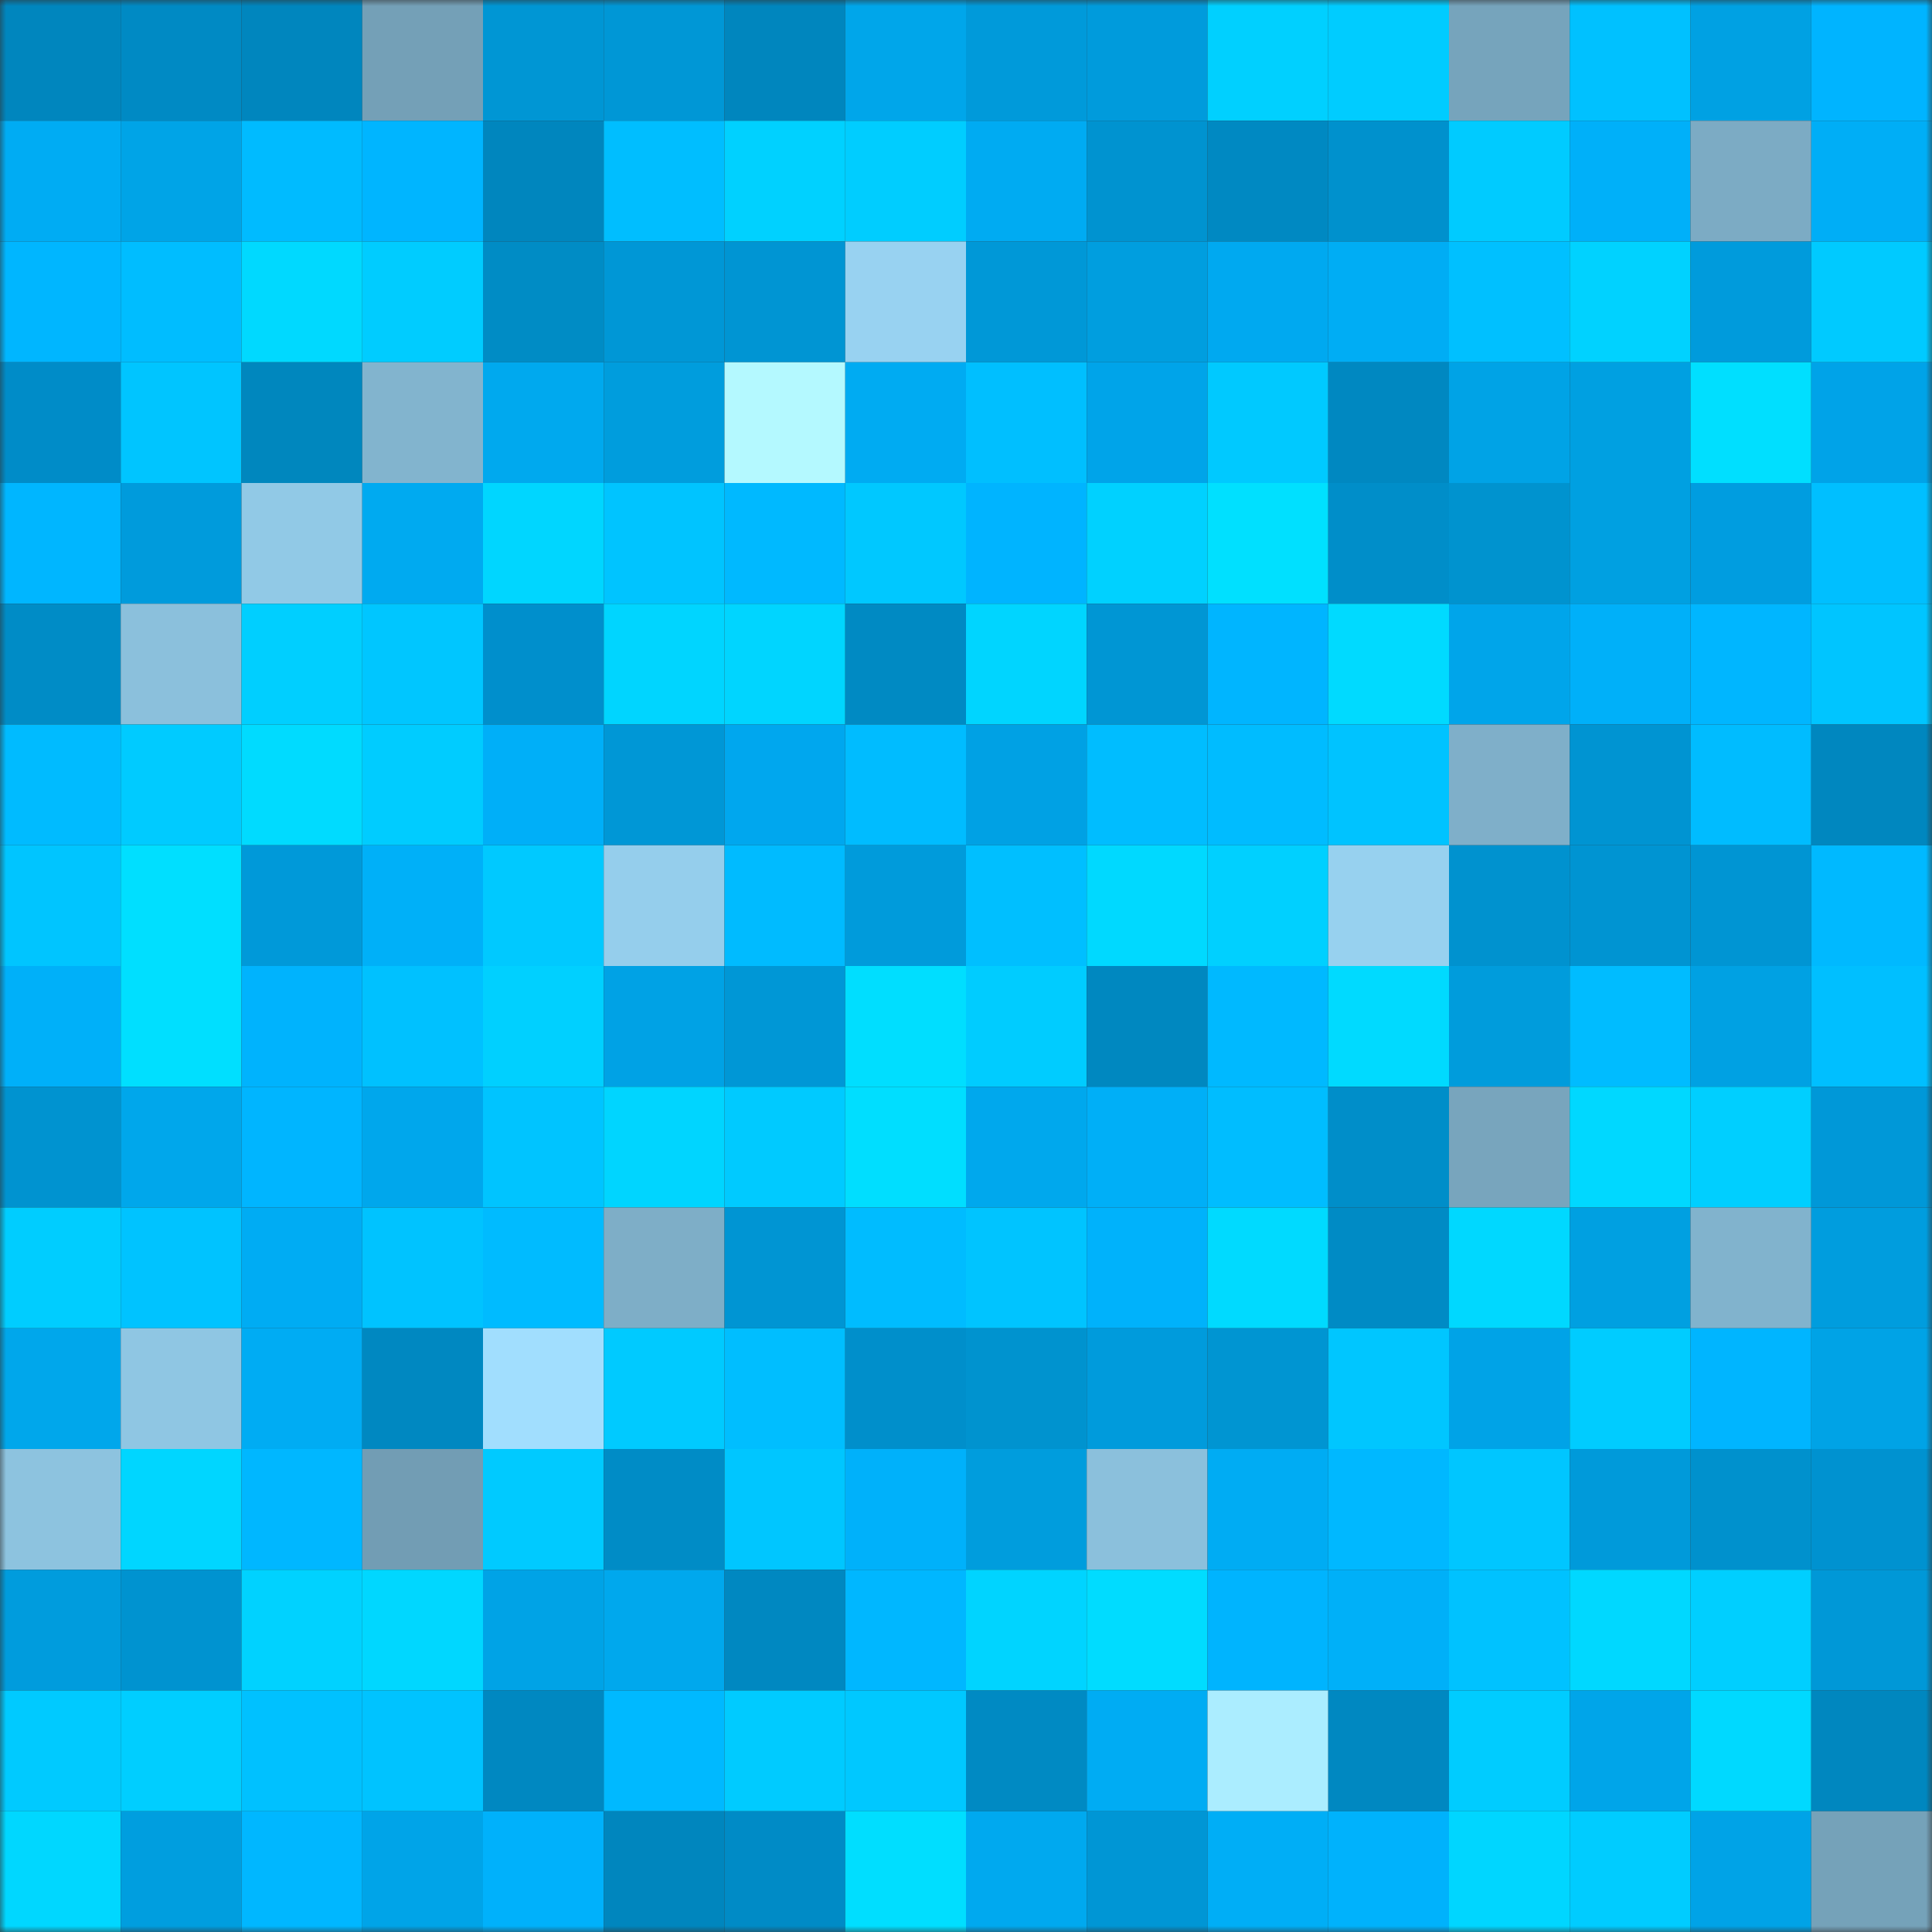 <svg viewBox="0 0 160 160" fill="none" role="img" xmlns="http://www.w3.org/2000/svg" width="240" height="240" name="ens%2Cwowd.deeg.eth"><rect x="0" y="0" width="160" height="160" fill="#333333" stroke="none"/><mask id="121014453" mask-type="alpha" maskUnits="userSpaceOnUse" x="0" y="0" width="160" height="160"><rect width="160" height="160" fill="#FFFFFF"></rect></mask><g mask="url(#121014453)"><rect x="0" y="0" width="10" height="10" fill="#0086be"></rect><rect x="10" y="0" width="10" height="10" fill="#008ac4"></rect><rect x="20" y="0" width="10" height="10" fill="#0086be"></rect><rect x="30" y="0" width="10" height="10" fill="#74a0b7"></rect><rect x="40" y="0" width="10" height="10" fill="#0096d4"></rect><rect x="50" y="0" width="10" height="10" fill="#0097d6"></rect><rect x="60" y="0" width="10" height="10" fill="#0086be"></rect><rect x="70" y="0" width="10" height="10" fill="#00a6ea"></rect><rect x="80" y="0" width="10" height="10" fill="#009ada"></rect><rect x="90" y="0" width="10" height="10" fill="#009bdc"></rect><rect x="100" y="0" width="10" height="10" fill="#00d0ff"></rect><rect x="110" y="0" width="10" height="10" fill="#00ccff"></rect><rect x="120" y="0" width="10" height="10" fill="#76a4bc"></rect><rect x="130" y="0" width="10" height="10" fill="#00c1ff"></rect><rect x="140" y="0" width="10" height="10" fill="#00a1e3"></rect><rect x="150" y="0" width="10" height="10" fill="#00b4ff"></rect><rect x="0" y="10" width="10" height="10" fill="#00acf3"></rect><rect x="10" y="10" width="10" height="10" fill="#00a4e7"></rect><rect x="20" y="10" width="10" height="10" fill="#00bbff"></rect><rect x="30" y="10" width="10" height="10" fill="#00b5ff"></rect><rect x="40" y="10" width="10" height="10" fill="#0086be"></rect><rect x="50" y="10" width="10" height="10" fill="#00beff"></rect><rect x="60" y="10" width="10" height="10" fill="#00d1ff"></rect><rect x="70" y="10" width="10" height="10" fill="#00cdff"></rect><rect x="80" y="10" width="10" height="10" fill="#00abf2"></rect><rect x="90" y="10" width="10" height="10" fill="#0093d0"></rect><rect x="100" y="10" width="10" height="10" fill="#0089c2"></rect><rect x="110" y="10" width="10" height="10" fill="#0091cd"></rect><rect x="120" y="10" width="10" height="10" fill="#00cbff"></rect><rect x="130" y="10" width="10" height="10" fill="#00b0f9"></rect><rect x="140" y="10" width="10" height="10" fill="#7cabc4"></rect><rect x="150" y="10" width="10" height="10" fill="#00aef6"></rect><rect x="0" y="20" width="10" height="10" fill="#00b6ff"></rect><rect x="10" y="20" width="10" height="10" fill="#00bdff"></rect><rect x="20" y="20" width="10" height="10" fill="#00d9ff"></rect><rect x="30" y="20" width="10" height="10" fill="#00ccff"></rect><rect x="40" y="20" width="10" height="10" fill="#008cc5"></rect><rect x="50" y="20" width="10" height="10" fill="#0097d6"></rect><rect x="60" y="20" width="10" height="10" fill="#0095d3"></rect><rect x="70" y="20" width="10" height="10" fill="#98d2f1"></rect><rect x="80" y="20" width="10" height="10" fill="#0098d7"></rect><rect x="90" y="20" width="10" height="10" fill="#009edf"></rect><rect x="100" y="20" width="10" height="10" fill="#00a9f0"></rect><rect x="110" y="20" width="10" height="10" fill="#00adf4"></rect><rect x="120" y="20" width="10" height="10" fill="#00c0ff"></rect><rect x="130" y="20" width="10" height="10" fill="#00d2ff"></rect><rect x="140" y="20" width="10" height="10" fill="#009bdc"></rect><rect x="150" y="20" width="10" height="10" fill="#00caff"></rect><rect x="0" y="30" width="10" height="10" fill="#008cc8"></rect><rect x="10" y="30" width="10" height="10" fill="#00c5ff"></rect><rect x="20" y="30" width="10" height="10" fill="#0087be"></rect><rect x="30" y="30" width="10" height="10" fill="#82b4ce"></rect><rect x="40" y="30" width="10" height="10" fill="#00a9ee"></rect><rect x="50" y="30" width="10" height="10" fill="#009ddd"></rect><rect x="60" y="30" width="10" height="10" fill="#b4f9ff"></rect><rect x="70" y="30" width="10" height="10" fill="#00abf2"></rect><rect x="80" y="30" width="10" height="10" fill="#00bfff"></rect><rect x="90" y="30" width="10" height="10" fill="#00a4e9"></rect><rect x="100" y="30" width="10" height="10" fill="#00c9ff"></rect><rect x="110" y="30" width="10" height="10" fill="#0088c1"></rect><rect x="120" y="30" width="10" height="10" fill="#00a3e6"></rect><rect x="130" y="30" width="10" height="10" fill="#00a0e1"></rect><rect x="140" y="30" width="10" height="10" fill="#00dfff"></rect><rect x="150" y="30" width="10" height="10" fill="#00a3e8"></rect><rect x="0" y="40" width="10" height="10" fill="#00b6ff"></rect><rect x="10" y="40" width="10" height="10" fill="#009bdc"></rect><rect x="20" y="40" width="10" height="10" fill="#91c9e6"></rect><rect x="30" y="40" width="10" height="10" fill="#00aaf0"></rect><rect x="40" y="40" width="10" height="10" fill="#00d6ff"></rect><rect x="50" y="40" width="10" height="10" fill="#00c4ff"></rect><rect x="60" y="40" width="10" height="10" fill="#00b9ff"></rect><rect x="70" y="40" width="10" height="10" fill="#00c8ff"></rect><rect x="80" y="40" width="10" height="10" fill="#00b4ff"></rect><rect x="90" y="40" width="10" height="10" fill="#00d1ff"></rect><rect x="100" y="40" width="10" height="10" fill="#00e0ff"></rect><rect x="110" y="40" width="10" height="10" fill="#008ec9"></rect><rect x="120" y="40" width="10" height="10" fill="#0093cf"></rect><rect x="130" y="40" width="10" height="10" fill="#00a0e1"></rect><rect x="140" y="40" width="10" height="10" fill="#009de0"></rect><rect x="150" y="40" width="10" height="10" fill="#00bfff"></rect><rect x="0" y="50" width="10" height="10" fill="#008cc6"></rect><rect x="10" y="50" width="10" height="10" fill="#8bc0dc"></rect><rect x="20" y="50" width="10" height="10" fill="#00cfff"></rect><rect x="30" y="50" width="10" height="10" fill="#00c6ff"></rect><rect x="40" y="50" width="10" height="10" fill="#008fcc"></rect><rect x="50" y="50" width="10" height="10" fill="#00d5ff"></rect><rect x="60" y="50" width="10" height="10" fill="#00d5ff"></rect><rect x="70" y="50" width="10" height="10" fill="#008ac3"></rect><rect x="80" y="50" width="10" height="10" fill="#00d5ff"></rect><rect x="90" y="50" width="10" height="10" fill="#0096d4"></rect><rect x="100" y="50" width="10" height="10" fill="#00b5ff"></rect><rect x="110" y="50" width="10" height="10" fill="#00daff"></rect><rect x="120" y="50" width="10" height="10" fill="#00a5ea"></rect><rect x="130" y="50" width="10" height="10" fill="#00b0f9"></rect><rect x="140" y="50" width="10" height="10" fill="#00b6ff"></rect><rect x="150" y="50" width="10" height="10" fill="#00c5ff"></rect><rect x="0" y="60" width="10" height="10" fill="#00bbff"></rect><rect x="10" y="60" width="10" height="10" fill="#00cbff"></rect><rect x="20" y="60" width="10" height="10" fill="#00dbff"></rect><rect x="30" y="60" width="10" height="10" fill="#00ccff"></rect><rect x="40" y="60" width="10" height="10" fill="#00aff8"></rect><rect x="50" y="60" width="10" height="10" fill="#0097d6"></rect><rect x="60" y="60" width="10" height="10" fill="#00a7ee"></rect><rect x="70" y="60" width="10" height="10" fill="#00bcff"></rect><rect x="80" y="60" width="10" height="10" fill="#00a1e4"></rect><rect x="90" y="60" width="10" height="10" fill="#00bdff"></rect><rect x="100" y="60" width="10" height="10" fill="#00bcff"></rect><rect x="110" y="60" width="10" height="10" fill="#00c3ff"></rect><rect x="120" y="60" width="10" height="10" fill="#7fafc9"></rect><rect x="130" y="60" width="10" height="10" fill="#0094d2"></rect><rect x="140" y="60" width="10" height="10" fill="#00bcff"></rect><rect x="150" y="60" width="10" height="10" fill="#0087bf"></rect><rect x="0" y="70" width="10" height="10" fill="#00c5ff"></rect><rect x="10" y="70" width="10" height="10" fill="#00dfff"></rect><rect x="20" y="70" width="10" height="10" fill="#0099d9"></rect><rect x="30" y="70" width="10" height="10" fill="#00b0f8"></rect><rect x="40" y="70" width="10" height="10" fill="#00c9ff"></rect><rect x="50" y="70" width="10" height="10" fill="#95ceec"></rect><rect x="60" y="70" width="10" height="10" fill="#00bbff"></rect><rect x="70" y="70" width="10" height="10" fill="#009bdb"></rect><rect x="80" y="70" width="10" height="10" fill="#00bfff"></rect><rect x="90" y="70" width="10" height="10" fill="#00d9ff"></rect><rect x="100" y="70" width="10" height="10" fill="#00d0ff"></rect><rect x="110" y="70" width="10" height="10" fill="#97d1ef"></rect><rect x="120" y="70" width="10" height="10" fill="#0092cf"></rect><rect x="130" y="70" width="10" height="10" fill="#0094d2"></rect><rect x="140" y="70" width="10" height="10" fill="#0095d3"></rect><rect x="150" y="70" width="10" height="10" fill="#00b9ff"></rect><rect x="0" y="80" width="10" height="10" fill="#00b0f9"></rect><rect x="10" y="80" width="10" height="10" fill="#00dfff"></rect><rect x="20" y="80" width="10" height="10" fill="#00b3fd"></rect><rect x="30" y="80" width="10" height="10" fill="#00c1ff"></rect><rect x="40" y="80" width="10" height="10" fill="#00d0ff"></rect><rect x="50" y="80" width="10" height="10" fill="#00a2e5"></rect><rect x="60" y="80" width="10" height="10" fill="#0097d6"></rect><rect x="70" y="80" width="10" height="10" fill="#00deff"></rect><rect x="80" y="80" width="10" height="10" fill="#00ccff"></rect><rect x="90" y="80" width="10" height="10" fill="#0088c0"></rect><rect x="100" y="80" width="10" height="10" fill="#00b9ff"></rect><rect x="110" y="80" width="10" height="10" fill="#00daff"></rect><rect x="120" y="80" width="10" height="10" fill="#009cdc"></rect><rect x="130" y="80" width="10" height="10" fill="#00bcff"></rect><rect x="140" y="80" width="10" height="10" fill="#00a1e3"></rect><rect x="150" y="80" width="10" height="10" fill="#00bfff"></rect><rect x="0" y="90" width="10" height="10" fill="#0093d0"></rect><rect x="10" y="90" width="10" height="10" fill="#00a7eb"></rect><rect x="20" y="90" width="10" height="10" fill="#00b5ff"></rect><rect x="30" y="90" width="10" height="10" fill="#00a7ec"></rect><rect x="40" y="90" width="10" height="10" fill="#00c4ff"></rect><rect x="50" y="90" width="10" height="10" fill="#00d5ff"></rect><rect x="60" y="90" width="10" height="10" fill="#00caff"></rect><rect x="70" y="90" width="10" height="10" fill="#00deff"></rect><rect x="80" y="90" width="10" height="10" fill="#00a8ed"></rect><rect x="90" y="90" width="10" height="10" fill="#00aff7"></rect><rect x="100" y="90" width="10" height="10" fill="#00bdff"></rect><rect x="110" y="90" width="10" height="10" fill="#008ec9"></rect><rect x="120" y="90" width="10" height="10" fill="#78a5bd"></rect><rect x="130" y="90" width="10" height="10" fill="#00d8ff"></rect><rect x="140" y="90" width="10" height="10" fill="#00cfff"></rect><rect x="150" y="90" width="10" height="10" fill="#0098d8"></rect><rect x="0" y="100" width="10" height="10" fill="#00cdff"></rect><rect x="10" y="100" width="10" height="10" fill="#00c3ff"></rect><rect x="20" y="100" width="10" height="10" fill="#00acf3"></rect><rect x="30" y="100" width="10" height="10" fill="#00c3ff"></rect><rect x="40" y="100" width="10" height="10" fill="#00bbff"></rect><rect x="50" y="100" width="10" height="10" fill="#7eaec7"></rect><rect x="60" y="100" width="10" height="10" fill="#0095d3"></rect><rect x="70" y="100" width="10" height="10" fill="#00bcff"></rect><rect x="80" y="100" width="10" height="10" fill="#00c4ff"></rect><rect x="90" y="100" width="10" height="10" fill="#00b2fb"></rect><rect x="100" y="100" width="10" height="10" fill="#00daff"></rect><rect x="110" y="100" width="10" height="10" fill="#008bc5"></rect><rect x="120" y="100" width="10" height="10" fill="#00d8ff"></rect><rect x="130" y="100" width="10" height="10" fill="#00a0e1"></rect><rect x="140" y="100" width="10" height="10" fill="#81b3cd"></rect><rect x="150" y="100" width="10" height="10" fill="#009dde"></rect><rect x="0" y="110" width="10" height="10" fill="#00a7eb"></rect><rect x="10" y="110" width="10" height="10" fill="#8fc6e3"></rect><rect x="20" y="110" width="10" height="10" fill="#00acf3"></rect><rect x="30" y="110" width="10" height="10" fill="#0088c1"></rect><rect x="40" y="110" width="10" height="10" fill="#a1defe"></rect><rect x="50" y="110" width="10" height="10" fill="#00caff"></rect><rect x="60" y="110" width="10" height="10" fill="#00beff"></rect><rect x="70" y="110" width="10" height="10" fill="#008fcb"></rect><rect x="80" y="110" width="10" height="10" fill="#0093cf"></rect><rect x="90" y="110" width="10" height="10" fill="#009bdc"></rect><rect x="100" y="110" width="10" height="10" fill="#0095d2"></rect><rect x="110" y="110" width="10" height="10" fill="#00c6ff"></rect><rect x="120" y="110" width="10" height="10" fill="#00a3e7"></rect><rect x="130" y="110" width="10" height="10" fill="#00ccff"></rect><rect x="140" y="110" width="10" height="10" fill="#00b5ff"></rect><rect x="150" y="110" width="10" height="10" fill="#00a3e6"></rect><rect x="0" y="120" width="10" height="10" fill="#8dc3df"></rect><rect x="10" y="120" width="10" height="10" fill="#00d6ff"></rect><rect x="20" y="120" width="10" height="10" fill="#00b7ff"></rect><rect x="30" y="120" width="10" height="10" fill="#729db4"></rect><rect x="40" y="120" width="10" height="10" fill="#00caff"></rect><rect x="50" y="120" width="10" height="10" fill="#008cc6"></rect><rect x="60" y="120" width="10" height="10" fill="#00c6ff"></rect><rect x="70" y="120" width="10" height="10" fill="#00b1fa"></rect><rect x="80" y="120" width="10" height="10" fill="#009ddd"></rect><rect x="90" y="120" width="10" height="10" fill="#8bc0dc"></rect><rect x="100" y="120" width="10" height="10" fill="#00acf3"></rect><rect x="110" y="120" width="10" height="10" fill="#00b8ff"></rect><rect x="120" y="120" width="10" height="10" fill="#00c6ff"></rect><rect x="130" y="120" width="10" height="10" fill="#009ada"></rect><rect x="140" y="120" width="10" height="10" fill="#0091cd"></rect><rect x="150" y="120" width="10" height="10" fill="#0092d0"></rect><rect x="0" y="130" width="10" height="10" fill="#009cdd"></rect><rect x="10" y="130" width="10" height="10" fill="#0093d0"></rect><rect x="20" y="130" width="10" height="10" fill="#00d2ff"></rect><rect x="30" y="130" width="10" height="10" fill="#00d7ff"></rect><rect x="40" y="130" width="10" height="10" fill="#00a3e6"></rect><rect x="50" y="130" width="10" height="10" fill="#00a8ed"></rect><rect x="60" y="130" width="10" height="10" fill="#0088c1"></rect><rect x="70" y="130" width="10" height="10" fill="#00b7ff"></rect><rect x="80" y="130" width="10" height="10" fill="#00d4ff"></rect><rect x="90" y="130" width="10" height="10" fill="#00dcff"></rect><rect x="100" y="130" width="10" height="10" fill="#00b4fe"></rect><rect x="110" y="130" width="10" height="10" fill="#00b0f8"></rect><rect x="120" y="130" width="10" height="10" fill="#00c2ff"></rect><rect x="130" y="130" width="10" height="10" fill="#00d8ff"></rect><rect x="140" y="130" width="10" height="10" fill="#00cfff"></rect><rect x="150" y="130" width="10" height="10" fill="#0098d7"></rect><rect x="0" y="140" width="10" height="10" fill="#00caff"></rect><rect x="10" y="140" width="10" height="10" fill="#00ceff"></rect><rect x="20" y="140" width="10" height="10" fill="#00c1ff"></rect><rect x="30" y="140" width="10" height="10" fill="#00c3ff"></rect><rect x="40" y="140" width="10" height="10" fill="#0088c1"></rect><rect x="50" y="140" width="10" height="10" fill="#00b9ff"></rect><rect x="60" y="140" width="10" height="10" fill="#00cbff"></rect><rect x="70" y="140" width="10" height="10" fill="#00c8ff"></rect><rect x="80" y="140" width="10" height="10" fill="#008ac3"></rect><rect x="90" y="140" width="10" height="10" fill="#00acf3"></rect><rect x="100" y="140" width="10" height="10" fill="#abedff"></rect><rect x="110" y="140" width="10" height="10" fill="#0088c1"></rect><rect x="120" y="140" width="10" height="10" fill="#00ccff"></rect><rect x="130" y="140" width="10" height="10" fill="#00a5e9"></rect><rect x="140" y="140" width="10" height="10" fill="#00d9ff"></rect><rect x="150" y="140" width="10" height="10" fill="#0087bf"></rect><rect x="0" y="150" width="10" height="10" fill="#00d7ff"></rect><rect x="10" y="150" width="10" height="10" fill="#009edf"></rect><rect x="20" y="150" width="10" height="10" fill="#00b7ff"></rect><rect x="30" y="150" width="10" height="10" fill="#00a4e8"></rect><rect x="40" y="150" width="10" height="10" fill="#00b1fb"></rect><rect x="50" y="150" width="10" height="10" fill="#0086be"></rect><rect x="60" y="150" width="10" height="10" fill="#008bc6"></rect><rect x="70" y="150" width="10" height="10" fill="#00deff"></rect><rect x="80" y="150" width="10" height="10" fill="#00a9ef"></rect><rect x="90" y="150" width="10" height="10" fill="#0096d5"></rect><rect x="100" y="150" width="10" height="10" fill="#00aef6"></rect><rect x="110" y="150" width="10" height="10" fill="#00b2fc"></rect><rect x="120" y="150" width="10" height="10" fill="#00d6ff"></rect><rect x="130" y="150" width="10" height="10" fill="#00ccff"></rect><rect x="140" y="150" width="10" height="10" fill="#00a3e7"></rect><rect x="150" y="150" width="10" height="10" fill="#75a2b9"></rect></g></svg>